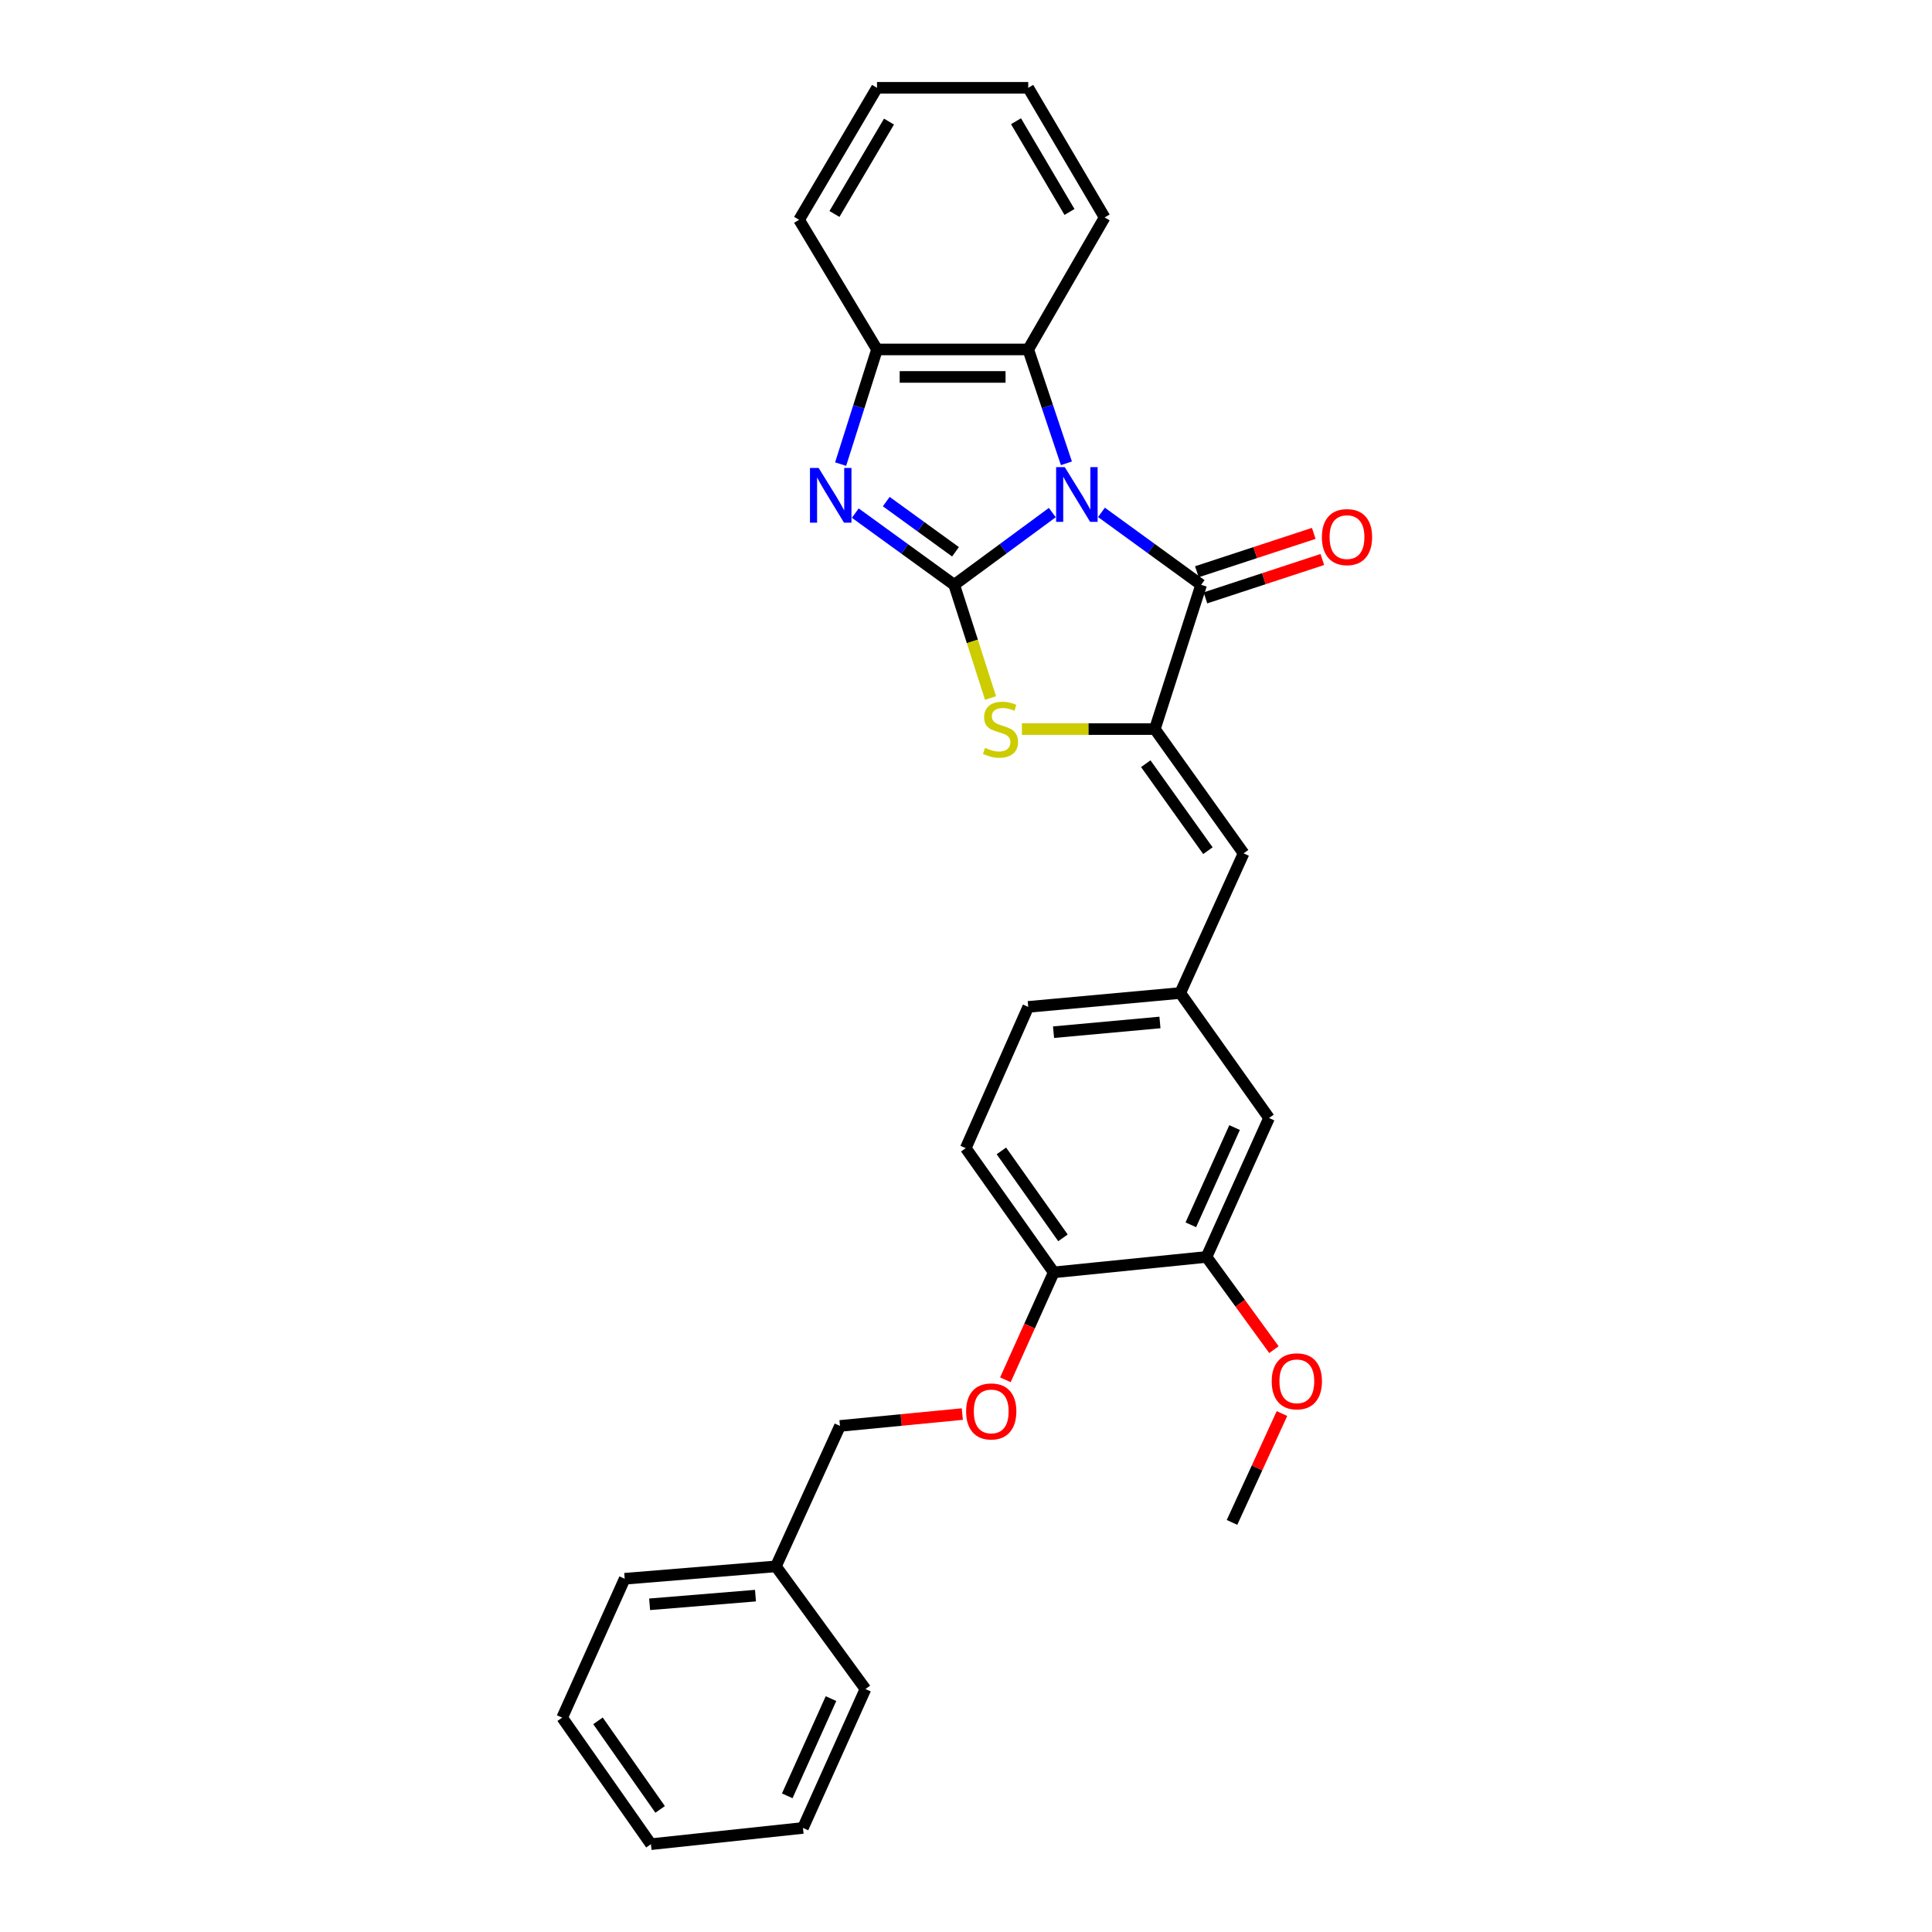 <?xml version='1.0' encoding='iso-8859-1'?>
<svg version='1.1' baseProfile='full'
              xmlns='http://www.w3.org/2000/svg'
                      xmlns:rdkit='http://www.rdkit.org/xml'
                      xmlns:xlink='http://www.w3.org/1999/xlink'
                  xml:space='preserve'
width='1000px' height='1000px' viewBox='0 0 1000 1000'>
<!-- END OF HEADER -->
<rect style='opacity:1.0;fill:#FFFFFF;stroke:none' width='1000' height='1000' x='0' y='0'> </rect>
<path class='bond-0' d='M 544.675,265.31 L 519.284,284.004' style='fill:none;fill-rule:evenodd;stroke:#0000FF;stroke-width:6px;stroke-linecap:butt;stroke-linejoin:miter;stroke-opacity:1' />
<path class='bond-0' d='M 519.284,284.004 L 493.893,302.699' style='fill:none;fill-rule:evenodd;stroke:#000000;stroke-width:6px;stroke-linecap:butt;stroke-linejoin:miter;stroke-opacity:1' />
<path class='bond-1' d='M 570.114,265.201 L 595.911,283.95' style='fill:none;fill-rule:evenodd;stroke:#0000FF;stroke-width:6px;stroke-linecap:butt;stroke-linejoin:miter;stroke-opacity:1' />
<path class='bond-1' d='M 595.911,283.95 L 621.709,302.699' style='fill:none;fill-rule:evenodd;stroke:#000000;stroke-width:6px;stroke-linecap:butt;stroke-linejoin:miter;stroke-opacity:1' />
<path class='bond-5' d='M 551.975,239.811 L 542.094,210.339' style='fill:none;fill-rule:evenodd;stroke:#0000FF;stroke-width:6px;stroke-linecap:butt;stroke-linejoin:miter;stroke-opacity:1' />
<path class='bond-5' d='M 542.094,210.339 L 532.213,180.868' style='fill:none;fill-rule:evenodd;stroke:#000000;stroke-width:6px;stroke-linecap:butt;stroke-linejoin:miter;stroke-opacity:1' />
<path class='bond-3' d='M 493.893,302.699 L 468.294,284.139' style='fill:none;fill-rule:evenodd;stroke:#000000;stroke-width:6px;stroke-linecap:butt;stroke-linejoin:miter;stroke-opacity:1' />
<path class='bond-3' d='M 468.294,284.139 L 442.695,265.579' style='fill:none;fill-rule:evenodd;stroke:#0000FF;stroke-width:6px;stroke-linecap:butt;stroke-linejoin:miter;stroke-opacity:1' />
<path class='bond-3' d='M 494.567,285.61 L 476.647,272.618' style='fill:none;fill-rule:evenodd;stroke:#000000;stroke-width:6px;stroke-linecap:butt;stroke-linejoin:miter;stroke-opacity:1' />
<path class='bond-3' d='M 476.647,272.618 L 458.728,259.626' style='fill:none;fill-rule:evenodd;stroke:#0000FF;stroke-width:6px;stroke-linecap:butt;stroke-linejoin:miter;stroke-opacity:1' />
<path class='bond-4' d='M 493.893,302.699 L 503.295,331.994' style='fill:none;fill-rule:evenodd;stroke:#000000;stroke-width:6px;stroke-linecap:butt;stroke-linejoin:miter;stroke-opacity:1' />
<path class='bond-4' d='M 503.295,331.994 L 512.696,361.29' style='fill:none;fill-rule:evenodd;stroke:#CCCC00;stroke-width:6px;stroke-linecap:butt;stroke-linejoin:miter;stroke-opacity:1' />
<path class='bond-2' d='M 621.709,302.699 L 597.746,377.371' style='fill:none;fill-rule:evenodd;stroke:#000000;stroke-width:6px;stroke-linecap:butt;stroke-linejoin:miter;stroke-opacity:1' />
<path class='bond-9' d='M 623.928,309.459 L 654.182,299.53' style='fill:none;fill-rule:evenodd;stroke:#000000;stroke-width:6px;stroke-linecap:butt;stroke-linejoin:miter;stroke-opacity:1' />
<path class='bond-9' d='M 654.182,299.53 L 684.435,289.601' style='fill:none;fill-rule:evenodd;stroke:#FF0000;stroke-width:6px;stroke-linecap:butt;stroke-linejoin:miter;stroke-opacity:1' />
<path class='bond-9' d='M 619.49,295.938 L 649.744,286.009' style='fill:none;fill-rule:evenodd;stroke:#000000;stroke-width:6px;stroke-linecap:butt;stroke-linejoin:miter;stroke-opacity:1' />
<path class='bond-9' d='M 649.744,286.009 L 679.998,276.079' style='fill:none;fill-rule:evenodd;stroke:#FF0000;stroke-width:6px;stroke-linecap:butt;stroke-linejoin:miter;stroke-opacity:1' />
<path class='bond-7' d='M 597.746,377.371 L 643.68,441.694' style='fill:none;fill-rule:evenodd;stroke:#000000;stroke-width:6px;stroke-linecap:butt;stroke-linejoin:miter;stroke-opacity:1' />
<path class='bond-7' d='M 593.055,395.289 L 625.209,440.315' style='fill:none;fill-rule:evenodd;stroke:#000000;stroke-width:6px;stroke-linecap:butt;stroke-linejoin:miter;stroke-opacity:1' />
<path class='bond-30' d='M 597.746,377.371 L 563.34,377.371' style='fill:none;fill-rule:evenodd;stroke:#000000;stroke-width:6px;stroke-linecap:butt;stroke-linejoin:miter;stroke-opacity:1' />
<path class='bond-30' d='M 563.34,377.371 L 528.933,377.371' style='fill:none;fill-rule:evenodd;stroke:#CCCC00;stroke-width:6px;stroke-linecap:butt;stroke-linejoin:miter;stroke-opacity:1' />
<path class='bond-29' d='M 435.103,240.222 L 444.52,210.545' style='fill:none;fill-rule:evenodd;stroke:#0000FF;stroke-width:6px;stroke-linecap:butt;stroke-linejoin:miter;stroke-opacity:1' />
<path class='bond-29' d='M 444.52,210.545 L 453.937,180.868' style='fill:none;fill-rule:evenodd;stroke:#000000;stroke-width:6px;stroke-linecap:butt;stroke-linejoin:miter;stroke-opacity:1' />
<path class='bond-6' d='M 532.213,180.868 L 453.937,180.868' style='fill:none;fill-rule:evenodd;stroke:#000000;stroke-width:6px;stroke-linecap:butt;stroke-linejoin:miter;stroke-opacity:1' />
<path class='bond-6' d='M 520.472,195.099 L 465.678,195.099' style='fill:none;fill-rule:evenodd;stroke:#000000;stroke-width:6px;stroke-linecap:butt;stroke-linejoin:miter;stroke-opacity:1' />
<path class='bond-19' d='M 532.213,180.868 L 571.759,112.552' style='fill:none;fill-rule:evenodd;stroke:#000000;stroke-width:6px;stroke-linecap:butt;stroke-linejoin:miter;stroke-opacity:1' />
<path class='bond-20' d='M 453.937,180.868 L 413.608,113.762' style='fill:none;fill-rule:evenodd;stroke:#000000;stroke-width:6px;stroke-linecap:butt;stroke-linejoin:miter;stroke-opacity:1' />
<path class='bond-11' d='M 643.68,441.694 L 610.894,513.978' style='fill:none;fill-rule:evenodd;stroke:#000000;stroke-width:6px;stroke-linecap:butt;stroke-linejoin:miter;stroke-opacity:1' />
<path class='bond-8' d='M 624.492,650.585 L 656.851,578.68' style='fill:none;fill-rule:evenodd;stroke:#000000;stroke-width:6px;stroke-linecap:butt;stroke-linejoin:miter;stroke-opacity:1' />
<path class='bond-8' d='M 616.369,633.959 L 639.02,583.626' style='fill:none;fill-rule:evenodd;stroke:#000000;stroke-width:6px;stroke-linecap:butt;stroke-linejoin:miter;stroke-opacity:1' />
<path class='bond-17' d='M 624.492,650.585 L 641.938,674.581' style='fill:none;fill-rule:evenodd;stroke:#000000;stroke-width:6px;stroke-linecap:butt;stroke-linejoin:miter;stroke-opacity:1' />
<path class='bond-17' d='M 641.938,674.581 L 659.384,698.577' style='fill:none;fill-rule:evenodd;stroke:#FF0000;stroke-width:6px;stroke-linecap:butt;stroke-linejoin:miter;stroke-opacity:1' />
<path class='bond-32' d='M 624.492,650.585 L 545.409,658.578' style='fill:none;fill-rule:evenodd;stroke:#000000;stroke-width:6px;stroke-linecap:butt;stroke-linejoin:miter;stroke-opacity:1' />
<path class='bond-10' d='M 545.409,658.578 L 499.87,594.279' style='fill:none;fill-rule:evenodd;stroke:#000000;stroke-width:6px;stroke-linecap:butt;stroke-linejoin:miter;stroke-opacity:1' />
<path class='bond-10' d='M 550.191,640.708 L 518.314,595.699' style='fill:none;fill-rule:evenodd;stroke:#000000;stroke-width:6px;stroke-linecap:butt;stroke-linejoin:miter;stroke-opacity:1' />
<path class='bond-13' d='M 545.409,658.578 L 532.898,686.377' style='fill:none;fill-rule:evenodd;stroke:#000000;stroke-width:6px;stroke-linecap:butt;stroke-linejoin:miter;stroke-opacity:1' />
<path class='bond-13' d='M 532.898,686.377 L 520.388,714.176' style='fill:none;fill-rule:evenodd;stroke:#FF0000;stroke-width:6px;stroke-linecap:butt;stroke-linejoin:miter;stroke-opacity:1' />
<path class='bond-12' d='M 610.894,513.978 L 656.851,578.68' style='fill:none;fill-rule:evenodd;stroke:#000000;stroke-width:6px;stroke-linecap:butt;stroke-linejoin:miter;stroke-opacity:1' />
<path class='bond-15' d='M 610.894,513.978 L 532.213,521.164' style='fill:none;fill-rule:evenodd;stroke:#000000;stroke-width:6px;stroke-linecap:butt;stroke-linejoin:miter;stroke-opacity:1' />
<path class='bond-15' d='M 600.386,529.227 L 545.31,534.258' style='fill:none;fill-rule:evenodd;stroke:#000000;stroke-width:6px;stroke-linecap:butt;stroke-linejoin:miter;stroke-opacity:1' />
<path class='bond-16' d='M 498.091,731.918 L 466.432,734.987' style='fill:none;fill-rule:evenodd;stroke:#FF0000;stroke-width:6px;stroke-linecap:butt;stroke-linejoin:miter;stroke-opacity:1' />
<path class='bond-16' d='M 466.432,734.987 L 434.772,738.056' style='fill:none;fill-rule:evenodd;stroke:#000000;stroke-width:6px;stroke-linecap:butt;stroke-linejoin:miter;stroke-opacity:1' />
<path class='bond-14' d='M 499.87,594.279 L 532.213,521.164' style='fill:none;fill-rule:evenodd;stroke:#000000;stroke-width:6px;stroke-linecap:butt;stroke-linejoin:miter;stroke-opacity:1' />
<path class='bond-18' d='M 434.772,738.056 L 401.615,810.752' style='fill:none;fill-rule:evenodd;stroke:#000000;stroke-width:6px;stroke-linecap:butt;stroke-linejoin:miter;stroke-opacity:1' />
<path class='bond-21' d='M 663.543,731.655 L 650.615,759.827' style='fill:none;fill-rule:evenodd;stroke:#FF0000;stroke-width:6px;stroke-linecap:butt;stroke-linejoin:miter;stroke-opacity:1' />
<path class='bond-21' d='M 650.615,759.827 L 637.687,787.998' style='fill:none;fill-rule:evenodd;stroke:#000000;stroke-width:6px;stroke-linecap:butt;stroke-linejoin:miter;stroke-opacity:1' />
<path class='bond-22' d='M 401.615,810.752 L 323.338,817.164' style='fill:none;fill-rule:evenodd;stroke:#000000;stroke-width:6px;stroke-linecap:butt;stroke-linejoin:miter;stroke-opacity:1' />
<path class='bond-22' d='M 391.035,825.897 L 336.241,830.385' style='fill:none;fill-rule:evenodd;stroke:#000000;stroke-width:6px;stroke-linecap:butt;stroke-linejoin:miter;stroke-opacity:1' />
<path class='bond-23' d='M 401.615,810.752 L 447.952,874.252' style='fill:none;fill-rule:evenodd;stroke:#000000;stroke-width:6px;stroke-linecap:butt;stroke-linejoin:miter;stroke-opacity:1' />
<path class='bond-24' d='M 571.759,112.552 L 532.213,45.455' style='fill:none;fill-rule:evenodd;stroke:#000000;stroke-width:6px;stroke-linecap:butt;stroke-linejoin:miter;stroke-opacity:1' />
<path class='bond-24' d='M 553.567,109.713 L 525.885,62.745' style='fill:none;fill-rule:evenodd;stroke:#000000;stroke-width:6px;stroke-linecap:butt;stroke-linejoin:miter;stroke-opacity:1' />
<path class='bond-31' d='M 413.608,113.762 L 453.937,45.455' style='fill:none;fill-rule:evenodd;stroke:#000000;stroke-width:6px;stroke-linecap:butt;stroke-linejoin:miter;stroke-opacity:1' />
<path class='bond-31' d='M 431.912,110.751 L 460.142,62.936' style='fill:none;fill-rule:evenodd;stroke:#000000;stroke-width:6px;stroke-linecap:butt;stroke-linejoin:miter;stroke-opacity:1' />
<path class='bond-27' d='M 323.338,817.164 L 290.979,889.052' style='fill:none;fill-rule:evenodd;stroke:#000000;stroke-width:6px;stroke-linecap:butt;stroke-linejoin:miter;stroke-opacity:1' />
<path class='bond-26' d='M 447.952,874.252 L 415.608,946.141' style='fill:none;fill-rule:evenodd;stroke:#000000;stroke-width:6px;stroke-linecap:butt;stroke-linejoin:miter;stroke-opacity:1' />
<path class='bond-26' d='M 430.122,879.197 L 407.482,929.519' style='fill:none;fill-rule:evenodd;stroke:#000000;stroke-width:6px;stroke-linecap:butt;stroke-linejoin:miter;stroke-opacity:1' />
<path class='bond-25' d='M 532.213,45.455 L 453.937,45.455' style='fill:none;fill-rule:evenodd;stroke:#000000;stroke-width:6px;stroke-linecap:butt;stroke-linejoin:miter;stroke-opacity:1' />
<path class='bond-28' d='M 415.608,946.141 L 336.92,954.545' style='fill:none;fill-rule:evenodd;stroke:#000000;stroke-width:6px;stroke-linecap:butt;stroke-linejoin:miter;stroke-opacity:1' />
<path class='bond-33' d='M 290.979,889.052 L 336.92,954.545' style='fill:none;fill-rule:evenodd;stroke:#000000;stroke-width:6px;stroke-linecap:butt;stroke-linejoin:miter;stroke-opacity:1' />
<path class='bond-33' d='M 309.52,890.704 L 341.679,936.549' style='fill:none;fill-rule:evenodd;stroke:#000000;stroke-width:6px;stroke-linecap:butt;stroke-linejoin:miter;stroke-opacity:1' />
<path  class='atom-0' d='M 551.126 241.791
L 560.406 256.791
Q 561.326 258.271, 562.806 260.951
Q 564.286 263.631, 564.366 263.791
L 564.366 241.791
L 568.126 241.791
L 568.126 270.111
L 564.246 270.111
L 554.286 253.711
Q 553.126 251.791, 551.886 249.591
Q 550.686 247.391, 550.326 246.711
L 550.326 270.111
L 546.646 270.111
L 546.646 241.791
L 551.126 241.791
' fill='#0000FF'/>
<path  class='atom-4' d='M 423.721 242.202
L 433.001 257.202
Q 433.921 258.682, 435.401 261.362
Q 436.881 264.042, 436.961 264.202
L 436.961 242.202
L 440.721 242.202
L 440.721 270.522
L 436.841 270.522
L 426.881 254.122
Q 425.721 252.202, 424.481 250.002
Q 423.281 247.802, 422.921 247.122
L 422.921 270.522
L 419.241 270.522
L 419.241 242.202
L 423.721 242.202
' fill='#0000FF'/>
<path  class='atom-5' d='M 509.856 387.091
Q 510.176 387.211, 511.496 387.771
Q 512.816 388.331, 514.256 388.691
Q 515.736 389.011, 517.176 389.011
Q 519.856 389.011, 521.416 387.731
Q 522.976 386.411, 522.976 384.131
Q 522.976 382.571, 522.176 381.611
Q 521.416 380.651, 520.216 380.131
Q 519.016 379.611, 517.016 379.011
Q 514.496 378.251, 512.976 377.531
Q 511.496 376.811, 510.416 375.291
Q 509.376 373.771, 509.376 371.211
Q 509.376 367.651, 511.776 365.451
Q 514.216 363.251, 519.016 363.251
Q 522.296 363.251, 526.016 364.811
L 525.096 367.891
Q 521.696 366.491, 519.136 366.491
Q 516.376 366.491, 514.856 367.651
Q 513.336 368.771, 513.376 370.731
Q 513.376 372.251, 514.136 373.171
Q 514.936 374.091, 516.056 374.611
Q 517.216 375.131, 519.136 375.731
Q 521.696 376.531, 523.216 377.331
Q 524.736 378.131, 525.816 379.771
Q 526.936 381.371, 526.936 384.131
Q 526.936 388.051, 524.296 390.171
Q 521.696 392.251, 517.336 392.251
Q 514.816 392.251, 512.896 391.691
Q 511.016 391.171, 508.776 390.251
L 509.856 387.091
' fill='#CCCC00'/>
<path  class='atom-10' d='M 684.203 278.001
Q 684.203 271.201, 687.563 267.401
Q 690.923 263.601, 697.203 263.601
Q 703.483 263.601, 706.843 267.401
Q 710.203 271.201, 710.203 278.001
Q 710.203 284.881, 706.803 288.801
Q 703.403 292.681, 697.203 292.681
Q 690.963 292.681, 687.563 288.801
Q 684.203 284.921, 684.203 278.001
M 697.203 289.481
Q 701.523 289.481, 703.843 286.601
Q 706.203 283.681, 706.203 278.001
Q 706.203 272.441, 703.843 269.641
Q 701.523 266.801, 697.203 266.801
Q 692.883 266.801, 690.523 269.601
Q 688.203 272.401, 688.203 278.001
Q 688.203 283.721, 690.523 286.601
Q 692.883 289.481, 697.203 289.481
' fill='#FF0000'/>
<path  class='atom-14' d='M 500.057 730.547
Q 500.057 723.747, 503.417 719.947
Q 506.777 716.147, 513.057 716.147
Q 519.337 716.147, 522.697 719.947
Q 526.057 723.747, 526.057 730.547
Q 526.057 737.427, 522.657 741.347
Q 519.257 745.227, 513.057 745.227
Q 506.817 745.227, 503.417 741.347
Q 500.057 737.467, 500.057 730.547
M 513.057 742.027
Q 517.377 742.027, 519.697 739.147
Q 522.057 736.227, 522.057 730.547
Q 522.057 724.987, 519.697 722.187
Q 517.377 719.347, 513.057 719.347
Q 508.737 719.347, 506.377 722.147
Q 504.057 724.947, 504.057 730.547
Q 504.057 736.267, 506.377 739.147
Q 508.737 742.027, 513.057 742.027
' fill='#FF0000'/>
<path  class='atom-18' d='M 658.24 714.964
Q 658.24 708.164, 661.6 704.364
Q 664.96 700.564, 671.24 700.564
Q 677.52 700.564, 680.88 704.364
Q 684.24 708.164, 684.24 714.964
Q 684.24 721.844, 680.84 725.764
Q 677.44 729.644, 671.24 729.644
Q 665 729.644, 661.6 725.764
Q 658.24 721.884, 658.24 714.964
M 671.24 726.444
Q 675.56 726.444, 677.88 723.564
Q 680.24 720.644, 680.24 714.964
Q 680.24 709.404, 677.88 706.604
Q 675.56 703.764, 671.24 703.764
Q 666.92 703.764, 664.56 706.564
Q 662.24 709.364, 662.24 714.964
Q 662.24 720.684, 664.56 723.564
Q 666.92 726.444, 671.24 726.444
' fill='#FF0000'/>
</svg>
